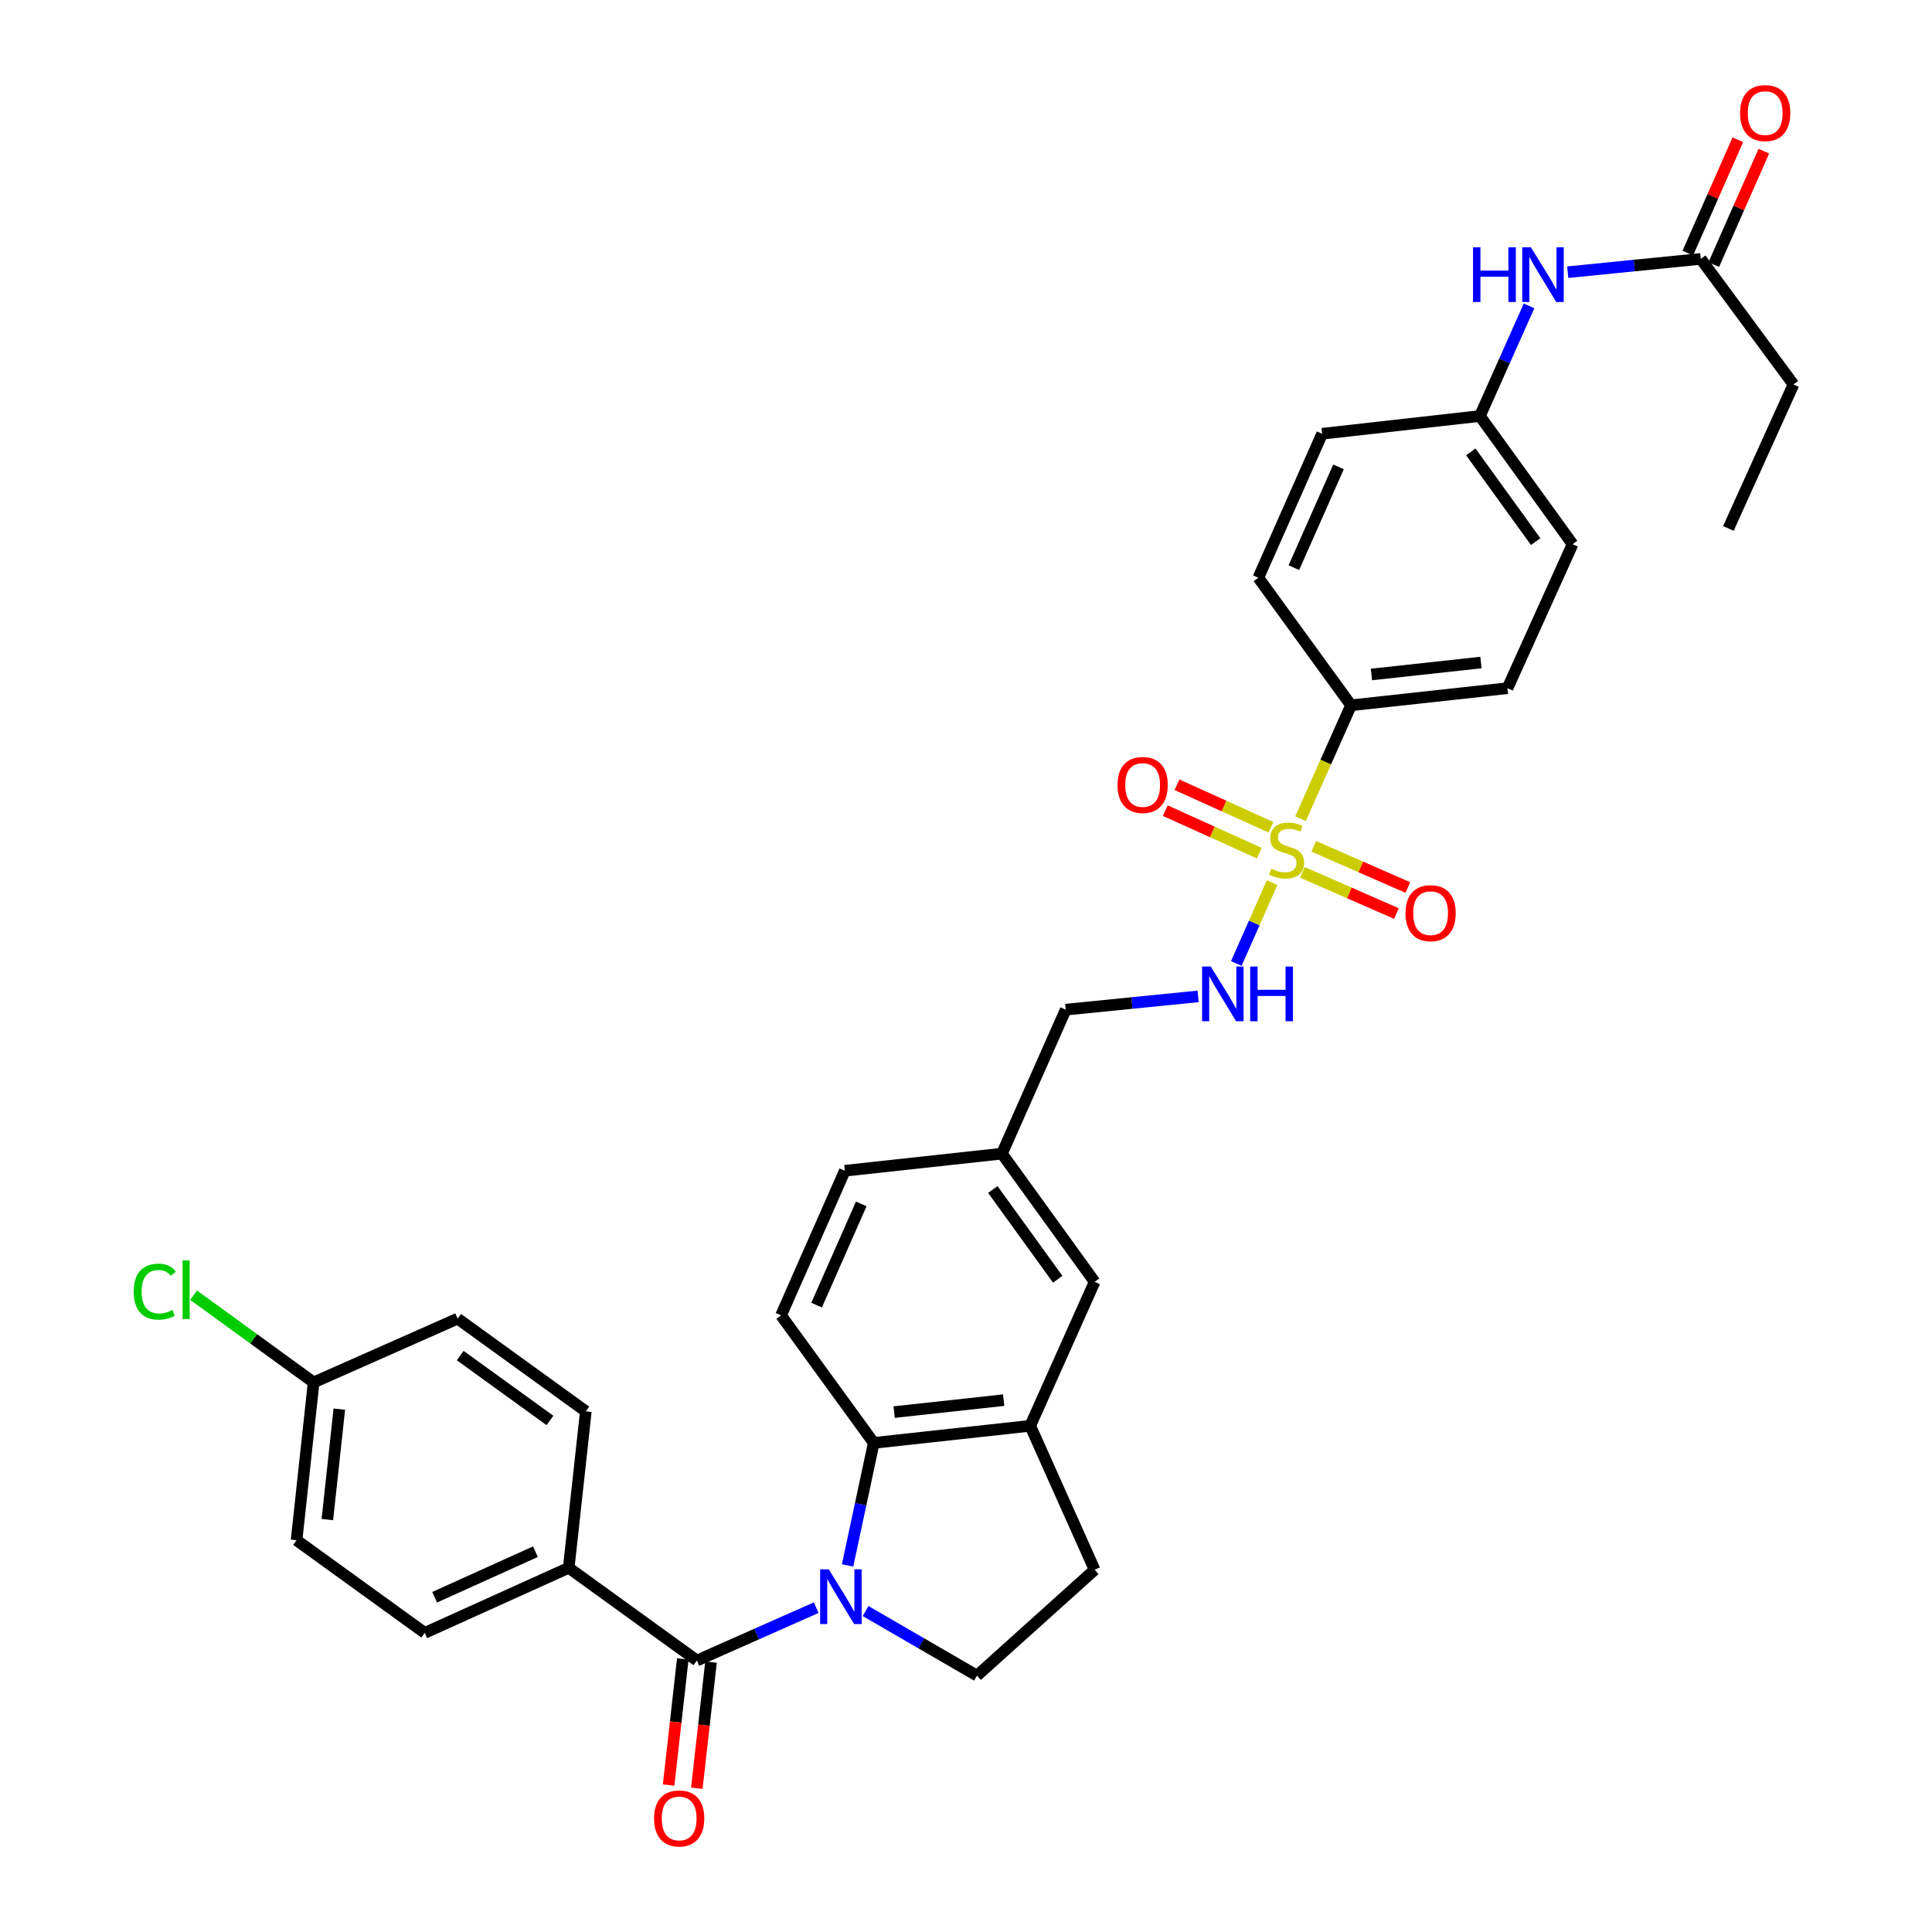 <?xml version='1.0' encoding='iso-8859-1'?>
<svg version='1.1' baseProfile='full'
              xmlns='http://www.w3.org/2000/svg'
                      xmlns:rdkit='http://www.rdkit.org/xml'
                      xmlns:xlink='http://www.w3.org/1999/xlink'
                  xml:space='preserve'
width='1000px' height='1000px' viewBox='0 0 1000 1000'>
<!-- END OF HEADER -->
<rect style='opacity:1.0;fill:#FFFFFF;stroke:none' width='1000' height='1000' x='0' y='0'> </rect>
<path class='bond-1' d='M 422.468,832.123 L 391.591,845.8' style='fill:none;fill-rule:evenodd;stroke:#0000FF;stroke-width:6px;stroke-linecap:butt;stroke-linejoin:miter;stroke-opacity:1' />
<path class='bond-1' d='M 391.591,845.8 L 360.715,859.477' style='fill:none;fill-rule:evenodd;stroke:#000000;stroke-width:6px;stroke-linecap:butt;stroke-linejoin:miter;stroke-opacity:1' />
<path class='bond-2' d='M 438.705,810.267 L 445.478,778.555' style='fill:none;fill-rule:evenodd;stroke:#0000FF;stroke-width:6px;stroke-linecap:butt;stroke-linejoin:miter;stroke-opacity:1' />
<path class='bond-2' d='M 445.478,778.555 L 452.251,746.843' style='fill:none;fill-rule:evenodd;stroke:#000000;stroke-width:6px;stroke-linecap:butt;stroke-linejoin:miter;stroke-opacity:1' />
<path class='bond-5' d='M 448.021,833.868 L 476.853,850.581' style='fill:none;fill-rule:evenodd;stroke:#0000FF;stroke-width:6px;stroke-linecap:butt;stroke-linejoin:miter;stroke-opacity:1' />
<path class='bond-5' d='M 476.853,850.581 L 505.685,867.293' style='fill:none;fill-rule:evenodd;stroke:#000000;stroke-width:6px;stroke-linecap:butt;stroke-linejoin:miter;stroke-opacity:1' />
<path class='bond-0' d='M 658.452,456.832 L 649.18,477.767' style='fill:none;fill-rule:evenodd;stroke:#CCCC00;stroke-width:6px;stroke-linecap:butt;stroke-linejoin:miter;stroke-opacity:1' />
<path class='bond-0' d='M 649.18,477.767 L 639.908,498.702' style='fill:none;fill-rule:evenodd;stroke:#0000FF;stroke-width:6px;stroke-linecap:butt;stroke-linejoin:miter;stroke-opacity:1' />
<path class='bond-6' d='M 673.148,423.745 L 686.221,394.401' style='fill:none;fill-rule:evenodd;stroke:#CCCC00;stroke-width:6px;stroke-linecap:butt;stroke-linejoin:miter;stroke-opacity:1' />
<path class='bond-6' d='M 686.221,394.401 L 699.294,365.056' style='fill:none;fill-rule:evenodd;stroke:#000000;stroke-width:6px;stroke-linecap:butt;stroke-linejoin:miter;stroke-opacity:1' />
<path class='bond-8' d='M 657.849,428.186 L 633.524,417.187' style='fill:none;fill-rule:evenodd;stroke:#CCCC00;stroke-width:6px;stroke-linecap:butt;stroke-linejoin:miter;stroke-opacity:1' />
<path class='bond-8' d='M 633.524,417.187 L 609.198,406.188' style='fill:none;fill-rule:evenodd;stroke:#FF0000;stroke-width:6px;stroke-linecap:butt;stroke-linejoin:miter;stroke-opacity:1' />
<path class='bond-8' d='M 651.792,441.582 L 627.466,430.583' style='fill:none;fill-rule:evenodd;stroke:#CCCC00;stroke-width:6px;stroke-linecap:butt;stroke-linejoin:miter;stroke-opacity:1' />
<path class='bond-8' d='M 627.466,430.583 L 603.141,419.584' style='fill:none;fill-rule:evenodd;stroke:#FF0000;stroke-width:6px;stroke-linecap:butt;stroke-linejoin:miter;stroke-opacity:1' />
<path class='bond-9' d='M 674.109,451.518 L 698.452,462.186' style='fill:none;fill-rule:evenodd;stroke:#CCCC00;stroke-width:6px;stroke-linecap:butt;stroke-linejoin:miter;stroke-opacity:1' />
<path class='bond-9' d='M 698.452,462.186 L 722.794,472.854' style='fill:none;fill-rule:evenodd;stroke:#FF0000;stroke-width:6px;stroke-linecap:butt;stroke-linejoin:miter;stroke-opacity:1' />
<path class='bond-9' d='M 680.01,438.052 L 704.353,448.72' style='fill:none;fill-rule:evenodd;stroke:#CCCC00;stroke-width:6px;stroke-linecap:butt;stroke-linejoin:miter;stroke-opacity:1' />
<path class='bond-9' d='M 704.353,448.72 L 728.696,459.388' style='fill:none;fill-rule:evenodd;stroke:#FF0000;stroke-width:6px;stroke-linecap:butt;stroke-linejoin:miter;stroke-opacity:1' />
<path class='bond-7' d='M 360.715,859.477 L 294.368,811.499' style='fill:none;fill-rule:evenodd;stroke:#000000;stroke-width:6px;stroke-linecap:butt;stroke-linejoin:miter;stroke-opacity:1' />
<path class='bond-13' d='M 353.41,858.656 L 349.74,891.299' style='fill:none;fill-rule:evenodd;stroke:#000000;stroke-width:6px;stroke-linecap:butt;stroke-linejoin:miter;stroke-opacity:1' />
<path class='bond-13' d='M 349.74,891.299 L 346.07,923.943' style='fill:none;fill-rule:evenodd;stroke:#FF0000;stroke-width:6px;stroke-linecap:butt;stroke-linejoin:miter;stroke-opacity:1' />
<path class='bond-13' d='M 368.02,860.298 L 364.35,892.942' style='fill:none;fill-rule:evenodd;stroke:#000000;stroke-width:6px;stroke-linecap:butt;stroke-linejoin:miter;stroke-opacity:1' />
<path class='bond-13' d='M 364.35,892.942 L 360.68,925.585' style='fill:none;fill-rule:evenodd;stroke:#FF0000;stroke-width:6px;stroke-linecap:butt;stroke-linejoin:miter;stroke-opacity:1' />
<path class='bond-3' d='M 452.251,746.843 L 533.243,737.997' style='fill:none;fill-rule:evenodd;stroke:#000000;stroke-width:6px;stroke-linecap:butt;stroke-linejoin:miter;stroke-opacity:1' />
<path class='bond-3' d='M 462.804,730.901 L 519.498,724.709' style='fill:none;fill-rule:evenodd;stroke:#000000;stroke-width:6px;stroke-linecap:butt;stroke-linejoin:miter;stroke-opacity:1' />
<path class='bond-10' d='M 452.251,746.843 L 404.274,680.831' style='fill:none;fill-rule:evenodd;stroke:#000000;stroke-width:6px;stroke-linecap:butt;stroke-linejoin:miter;stroke-opacity:1' />
<path class='bond-15' d='M 533.243,737.997 L 566.584,663.483' style='fill:none;fill-rule:evenodd;stroke:#000000;stroke-width:6px;stroke-linecap:butt;stroke-linejoin:miter;stroke-opacity:1' />
<path class='bond-33' d='M 533.243,737.997 L 566.584,812.512' style='fill:none;fill-rule:evenodd;stroke:#000000;stroke-width:6px;stroke-linecap:butt;stroke-linejoin:miter;stroke-opacity:1' />
<path class='bond-4' d='M 620.156,515.719 L 585.884,519.158' style='fill:none;fill-rule:evenodd;stroke:#0000FF;stroke-width:6px;stroke-linecap:butt;stroke-linejoin:miter;stroke-opacity:1' />
<path class='bond-4' d='M 585.884,519.158 L 551.612,522.596' style='fill:none;fill-rule:evenodd;stroke:#000000;stroke-width:6px;stroke-linecap:butt;stroke-linejoin:miter;stroke-opacity:1' />
<path class='bond-14' d='M 505.685,867.293 L 566.584,812.512' style='fill:none;fill-rule:evenodd;stroke:#000000;stroke-width:6px;stroke-linecap:butt;stroke-linejoin:miter;stroke-opacity:1' />
<path class='bond-17' d='M 699.294,365.056 L 780.278,356.21' style='fill:none;fill-rule:evenodd;stroke:#000000;stroke-width:6px;stroke-linecap:butt;stroke-linejoin:miter;stroke-opacity:1' />
<path class='bond-17' d='M 709.845,349.114 L 766.534,342.922' style='fill:none;fill-rule:evenodd;stroke:#000000;stroke-width:6px;stroke-linecap:butt;stroke-linejoin:miter;stroke-opacity:1' />
<path class='bond-18' d='M 699.294,365.056 L 651.308,299.044' style='fill:none;fill-rule:evenodd;stroke:#000000;stroke-width:6px;stroke-linecap:butt;stroke-linejoin:miter;stroke-opacity:1' />
<path class='bond-19' d='M 294.368,811.499 L 219.845,845.175' style='fill:none;fill-rule:evenodd;stroke:#000000;stroke-width:6px;stroke-linecap:butt;stroke-linejoin:miter;stroke-opacity:1' />
<path class='bond-19' d='M 277.135,803.153 L 224.969,826.726' style='fill:none;fill-rule:evenodd;stroke:#000000;stroke-width:6px;stroke-linecap:butt;stroke-linejoin:miter;stroke-opacity:1' />
<path class='bond-20' d='M 294.368,811.499 L 303.222,730.507' style='fill:none;fill-rule:evenodd;stroke:#000000;stroke-width:6px;stroke-linecap:butt;stroke-linejoin:miter;stroke-opacity:1' />
<path class='bond-24' d='M 404.274,680.831 L 437.288,605.973' style='fill:none;fill-rule:evenodd;stroke:#000000;stroke-width:6px;stroke-linecap:butt;stroke-linejoin:miter;stroke-opacity:1' />
<path class='bond-24' d='M 422.678,675.535 L 445.788,623.134' style='fill:none;fill-rule:evenodd;stroke:#000000;stroke-width:6px;stroke-linecap:butt;stroke-linejoin:miter;stroke-opacity:1' />
<path class='bond-11' d='M 880.325,133.998 L 845.882,137.442' style='fill:none;fill-rule:evenodd;stroke:#000000;stroke-width:6px;stroke-linecap:butt;stroke-linejoin:miter;stroke-opacity:1' />
<path class='bond-11' d='M 845.882,137.442 L 811.439,140.886' style='fill:none;fill-rule:evenodd;stroke:#0000FF;stroke-width:6px;stroke-linecap:butt;stroke-linejoin:miter;stroke-opacity:1' />
<path class='bond-16' d='M 887.05,136.965 L 900.004,107.61' style='fill:none;fill-rule:evenodd;stroke:#000000;stroke-width:6px;stroke-linecap:butt;stroke-linejoin:miter;stroke-opacity:1' />
<path class='bond-16' d='M 900.004,107.61 L 912.959,78.254' style='fill:none;fill-rule:evenodd;stroke:#FF0000;stroke-width:6px;stroke-linecap:butt;stroke-linejoin:miter;stroke-opacity:1' />
<path class='bond-16' d='M 873.6,131.03 L 886.554,101.674' style='fill:none;fill-rule:evenodd;stroke:#000000;stroke-width:6px;stroke-linecap:butt;stroke-linejoin:miter;stroke-opacity:1' />
<path class='bond-16' d='M 886.554,101.674 L 899.508,72.318' style='fill:none;fill-rule:evenodd;stroke:#FF0000;stroke-width:6px;stroke-linecap:butt;stroke-linejoin:miter;stroke-opacity:1' />
<path class='bond-31' d='M 880.325,133.998 L 928.302,198.997' style='fill:none;fill-rule:evenodd;stroke:#000000;stroke-width:6px;stroke-linecap:butt;stroke-linejoin:miter;stroke-opacity:1' />
<path class='bond-12' d='M 791.433,158.329 L 778.713,186.831' style='fill:none;fill-rule:evenodd;stroke:#0000FF;stroke-width:6px;stroke-linecap:butt;stroke-linejoin:miter;stroke-opacity:1' />
<path class='bond-12' d='M 778.713,186.831 L 765.992,215.333' style='fill:none;fill-rule:evenodd;stroke:#000000;stroke-width:6px;stroke-linecap:butt;stroke-linejoin:miter;stroke-opacity:1' />
<path class='bond-34' d='M 566.584,663.483 L 518.606,597.119' style='fill:none;fill-rule:evenodd;stroke:#000000;stroke-width:6px;stroke-linecap:butt;stroke-linejoin:miter;stroke-opacity:1' />
<path class='bond-34' d='M 547.473,662.142 L 513.889,615.687' style='fill:none;fill-rule:evenodd;stroke:#000000;stroke-width:6px;stroke-linecap:butt;stroke-linejoin:miter;stroke-opacity:1' />
<path class='bond-27' d='M 780.278,356.21 L 813.97,281.679' style='fill:none;fill-rule:evenodd;stroke:#000000;stroke-width:6px;stroke-linecap:butt;stroke-linejoin:miter;stroke-opacity:1' />
<path class='bond-26' d='M 651.308,299.044 L 684.331,224.513' style='fill:none;fill-rule:evenodd;stroke:#000000;stroke-width:6px;stroke-linecap:butt;stroke-linejoin:miter;stroke-opacity:1' />
<path class='bond-26' d='M 669.703,293.82 L 692.819,241.648' style='fill:none;fill-rule:evenodd;stroke:#000000;stroke-width:6px;stroke-linecap:butt;stroke-linejoin:miter;stroke-opacity:1' />
<path class='bond-28' d='M 219.845,845.175 L 153.498,797.206' style='fill:none;fill-rule:evenodd;stroke:#000000;stroke-width:6px;stroke-linecap:butt;stroke-linejoin:miter;stroke-opacity:1' />
<path class='bond-29' d='M 303.222,730.507 L 236.867,682.53' style='fill:none;fill-rule:evenodd;stroke:#000000;stroke-width:6px;stroke-linecap:butt;stroke-linejoin:miter;stroke-opacity:1' />
<path class='bond-29' d='M 284.654,735.225 L 238.206,701.64' style='fill:none;fill-rule:evenodd;stroke:#000000;stroke-width:6px;stroke-linecap:butt;stroke-linejoin:miter;stroke-opacity:1' />
<path class='bond-21' d='M 765.992,215.333 L 684.331,224.513' style='fill:none;fill-rule:evenodd;stroke:#000000;stroke-width:6px;stroke-linecap:butt;stroke-linejoin:miter;stroke-opacity:1' />
<path class='bond-36' d='M 765.992,215.333 L 813.97,281.679' style='fill:none;fill-rule:evenodd;stroke:#000000;stroke-width:6px;stroke-linecap:butt;stroke-linejoin:miter;stroke-opacity:1' />
<path class='bond-36' d='M 761.275,233.9 L 794.86,280.342' style='fill:none;fill-rule:evenodd;stroke:#000000;stroke-width:6px;stroke-linecap:butt;stroke-linejoin:miter;stroke-opacity:1' />
<path class='bond-22' d='M 518.606,597.119 L 437.288,605.973' style='fill:none;fill-rule:evenodd;stroke:#000000;stroke-width:6px;stroke-linecap:butt;stroke-linejoin:miter;stroke-opacity:1' />
<path class='bond-23' d='M 518.606,597.119 L 551.612,522.596' style='fill:none;fill-rule:evenodd;stroke:#000000;stroke-width:6px;stroke-linecap:butt;stroke-linejoin:miter;stroke-opacity:1' />
<path class='bond-25' d='M 162.336,715.536 L 236.867,682.53' style='fill:none;fill-rule:evenodd;stroke:#000000;stroke-width:6px;stroke-linecap:butt;stroke-linejoin:miter;stroke-opacity:1' />
<path class='bond-30' d='M 162.336,715.536 L 131.274,692.961' style='fill:none;fill-rule:evenodd;stroke:#000000;stroke-width:6px;stroke-linecap:butt;stroke-linejoin:miter;stroke-opacity:1' />
<path class='bond-30' d='M 131.274,692.961 L 100.212,670.386' style='fill:none;fill-rule:evenodd;stroke:#00CC00;stroke-width:6px;stroke-linecap:butt;stroke-linejoin:miter;stroke-opacity:1' />
<path class='bond-35' d='M 162.336,715.536 L 153.498,797.206' style='fill:none;fill-rule:evenodd;stroke:#000000;stroke-width:6px;stroke-linecap:butt;stroke-linejoin:miter;stroke-opacity:1' />
<path class='bond-35' d='M 175.627,729.368 L 169.44,786.537' style='fill:none;fill-rule:evenodd;stroke:#000000;stroke-width:6px;stroke-linecap:butt;stroke-linejoin:miter;stroke-opacity:1' />
<path class='bond-32' d='M 928.302,198.997 L 894.61,273.52' style='fill:none;fill-rule:evenodd;stroke:#000000;stroke-width:6px;stroke-linecap:butt;stroke-linejoin:miter;stroke-opacity:1' />
<path  class='atom-0' d='M 428.986 812.303
L 438.266 827.303
Q 439.186 828.783, 440.666 831.463
Q 442.146 834.143, 442.226 834.303
L 442.226 812.303
L 445.986 812.303
L 445.986 840.623
L 442.106 840.623
L 432.146 824.223
Q 430.986 822.303, 429.746 820.103
Q 428.546 817.903, 428.186 817.223
L 428.186 840.623
L 424.506 840.623
L 424.506 812.303
L 428.986 812.303
' fill='#0000FF'/>
<path  class='atom-1' d='M 657.945 449.634
Q 658.265 449.754, 659.585 450.314
Q 660.905 450.874, 662.345 451.234
Q 663.825 451.554, 665.265 451.554
Q 667.945 451.554, 669.505 450.274
Q 671.065 448.954, 671.065 446.674
Q 671.065 445.114, 670.265 444.154
Q 669.505 443.194, 668.305 442.674
Q 667.105 442.154, 665.105 441.554
Q 662.585 440.794, 661.065 440.074
Q 659.585 439.354, 658.505 437.834
Q 657.465 436.314, 657.465 433.754
Q 657.465 430.194, 659.865 427.994
Q 662.305 425.794, 667.105 425.794
Q 670.385 425.794, 674.105 427.354
L 673.185 430.434
Q 669.785 429.034, 667.225 429.034
Q 664.465 429.034, 662.945 430.194
Q 661.425 431.314, 661.465 433.274
Q 661.465 434.794, 662.225 435.714
Q 663.025 436.634, 664.145 437.154
Q 665.305 437.674, 667.225 438.274
Q 669.785 439.074, 671.305 439.874
Q 672.825 440.674, 673.905 442.314
Q 675.025 443.914, 675.025 446.674
Q 675.025 450.594, 672.385 452.714
Q 669.785 454.794, 665.425 454.794
Q 662.905 454.794, 660.985 454.234
Q 659.105 453.714, 656.865 452.794
L 657.945 449.634
' fill='#CCCC00'/>
<path  class='atom-5' d='M 626.679 500.277
L 635.959 515.277
Q 636.879 516.757, 638.359 519.437
Q 639.839 522.117, 639.919 522.277
L 639.919 500.277
L 643.679 500.277
L 643.679 528.597
L 639.799 528.597
L 629.839 512.197
Q 628.679 510.277, 627.439 508.077
Q 626.239 505.877, 625.879 505.197
L 625.879 528.597
L 622.199 528.597
L 622.199 500.277
L 626.679 500.277
' fill='#0000FF'/>
<path  class='atom-5' d='M 647.079 500.277
L 650.919 500.277
L 650.919 512.317
L 665.399 512.317
L 665.399 500.277
L 669.239 500.277
L 669.239 528.597
L 665.399 528.597
L 665.399 515.517
L 650.919 515.517
L 650.919 528.597
L 647.079 528.597
L 647.079 500.277
' fill='#0000FF'/>
<path  class='atom-9' d='M 578.43 406.302
Q 578.43 399.502, 581.79 395.702
Q 585.15 391.902, 591.43 391.902
Q 597.71 391.902, 601.07 395.702
Q 604.43 399.502, 604.43 406.302
Q 604.43 413.182, 601.03 417.102
Q 597.63 420.982, 591.43 420.982
Q 585.19 420.982, 581.79 417.102
Q 578.43 413.222, 578.43 406.302
M 591.43 417.782
Q 595.75 417.782, 598.07 414.902
Q 600.43 411.982, 600.43 406.302
Q 600.43 400.742, 598.07 397.942
Q 595.75 395.102, 591.43 395.102
Q 587.11 395.102, 584.75 397.902
Q 582.43 400.702, 582.43 406.302
Q 582.43 412.022, 584.75 414.902
Q 587.11 417.782, 591.43 417.782
' fill='#FF0000'/>
<path  class='atom-10' d='M 727.476 472.657
Q 727.476 465.857, 730.836 462.057
Q 734.196 458.257, 740.476 458.257
Q 746.756 458.257, 750.116 462.057
Q 753.476 465.857, 753.476 472.657
Q 753.476 479.537, 750.076 483.457
Q 746.676 487.337, 740.476 487.337
Q 734.236 487.337, 730.836 483.457
Q 727.476 479.577, 727.476 472.657
M 740.476 484.137
Q 744.796 484.137, 747.116 481.257
Q 749.476 478.337, 749.476 472.657
Q 749.476 467.097, 747.116 464.297
Q 744.796 461.457, 740.476 461.457
Q 736.156 461.457, 733.796 464.257
Q 731.476 467.057, 731.476 472.657
Q 731.476 478.377, 733.796 481.257
Q 736.156 484.137, 740.476 484.137
' fill='#FF0000'/>
<path  class='atom-13' d='M 762.427 128.006
L 766.267 128.006
L 766.267 140.046
L 780.747 140.046
L 780.747 128.006
L 784.587 128.006
L 784.587 156.326
L 780.747 156.326
L 780.747 143.246
L 766.267 143.246
L 766.267 156.326
L 762.427 156.326
L 762.427 128.006
' fill='#0000FF'/>
<path  class='atom-13' d='M 792.387 128.006
L 801.667 143.006
Q 802.587 144.486, 804.067 147.166
Q 805.547 149.846, 805.627 150.006
L 805.627 128.006
L 809.387 128.006
L 809.387 156.326
L 805.507 156.326
L 795.547 139.926
Q 794.387 138.006, 793.147 135.806
Q 791.947 133.606, 791.587 132.926
L 791.587 156.326
L 787.907 156.326
L 787.907 128.006
L 792.387 128.006
' fill='#0000FF'/>
<path  class='atom-14' d='M 338.534 941.218
Q 338.534 934.418, 341.894 930.618
Q 345.254 926.818, 351.534 926.818
Q 357.814 926.818, 361.174 930.618
Q 364.534 934.418, 364.534 941.218
Q 364.534 948.098, 361.134 952.018
Q 357.734 955.898, 351.534 955.898
Q 345.294 955.898, 341.894 952.018
Q 338.534 948.138, 338.534 941.218
M 351.534 952.698
Q 355.854 952.698, 358.174 949.818
Q 360.534 946.898, 360.534 941.218
Q 360.534 935.658, 358.174 932.858
Q 355.854 930.018, 351.534 930.018
Q 347.214 930.018, 344.854 932.818
Q 342.534 935.618, 342.534 941.218
Q 342.534 946.938, 344.854 949.818
Q 347.214 952.698, 351.534 952.698
' fill='#FF0000'/>
<path  class='atom-17' d='M 900.658 58.542
Q 900.658 51.742, 904.018 47.942
Q 907.378 44.142, 913.658 44.142
Q 919.938 44.142, 923.298 47.942
Q 926.658 51.742, 926.658 58.542
Q 926.658 65.422, 923.258 69.342
Q 919.858 73.222, 913.658 73.222
Q 907.418 73.222, 904.018 69.342
Q 900.658 65.462, 900.658 58.542
M 913.658 70.022
Q 917.978 70.022, 920.298 67.142
Q 922.658 64.222, 922.658 58.542
Q 922.658 52.982, 920.298 50.182
Q 917.978 47.342, 913.658 47.342
Q 909.338 47.342, 906.978 50.142
Q 904.658 52.942, 904.658 58.542
Q 904.658 64.262, 906.978 67.142
Q 909.338 70.022, 913.658 70.022
' fill='#FF0000'/>
<path  class='atom-31' d='M 69.212 668.546
Q 69.212 661.506, 72.492 657.826
Q 75.812 654.106, 82.092 654.106
Q 87.932 654.106, 91.052 658.226
L 88.412 660.386
Q 86.132 657.386, 82.092 657.386
Q 77.812 657.386, 75.532 660.266
Q 73.292 663.106, 73.292 668.546
Q 73.292 674.146, 75.612 677.026
Q 77.972 679.906, 82.532 679.906
Q 85.652 679.906, 89.292 678.026
L 90.412 681.026
Q 88.932 681.986, 86.692 682.546
Q 84.452 683.106, 81.972 683.106
Q 75.812 683.106, 72.492 679.346
Q 69.212 675.586, 69.212 668.546
' fill='#00CC00'/>
<path  class='atom-31' d='M 94.492 652.386
L 98.172 652.386
L 98.172 682.746
L 94.492 682.746
L 94.492 652.386
' fill='#00CC00'/>
</svg>
